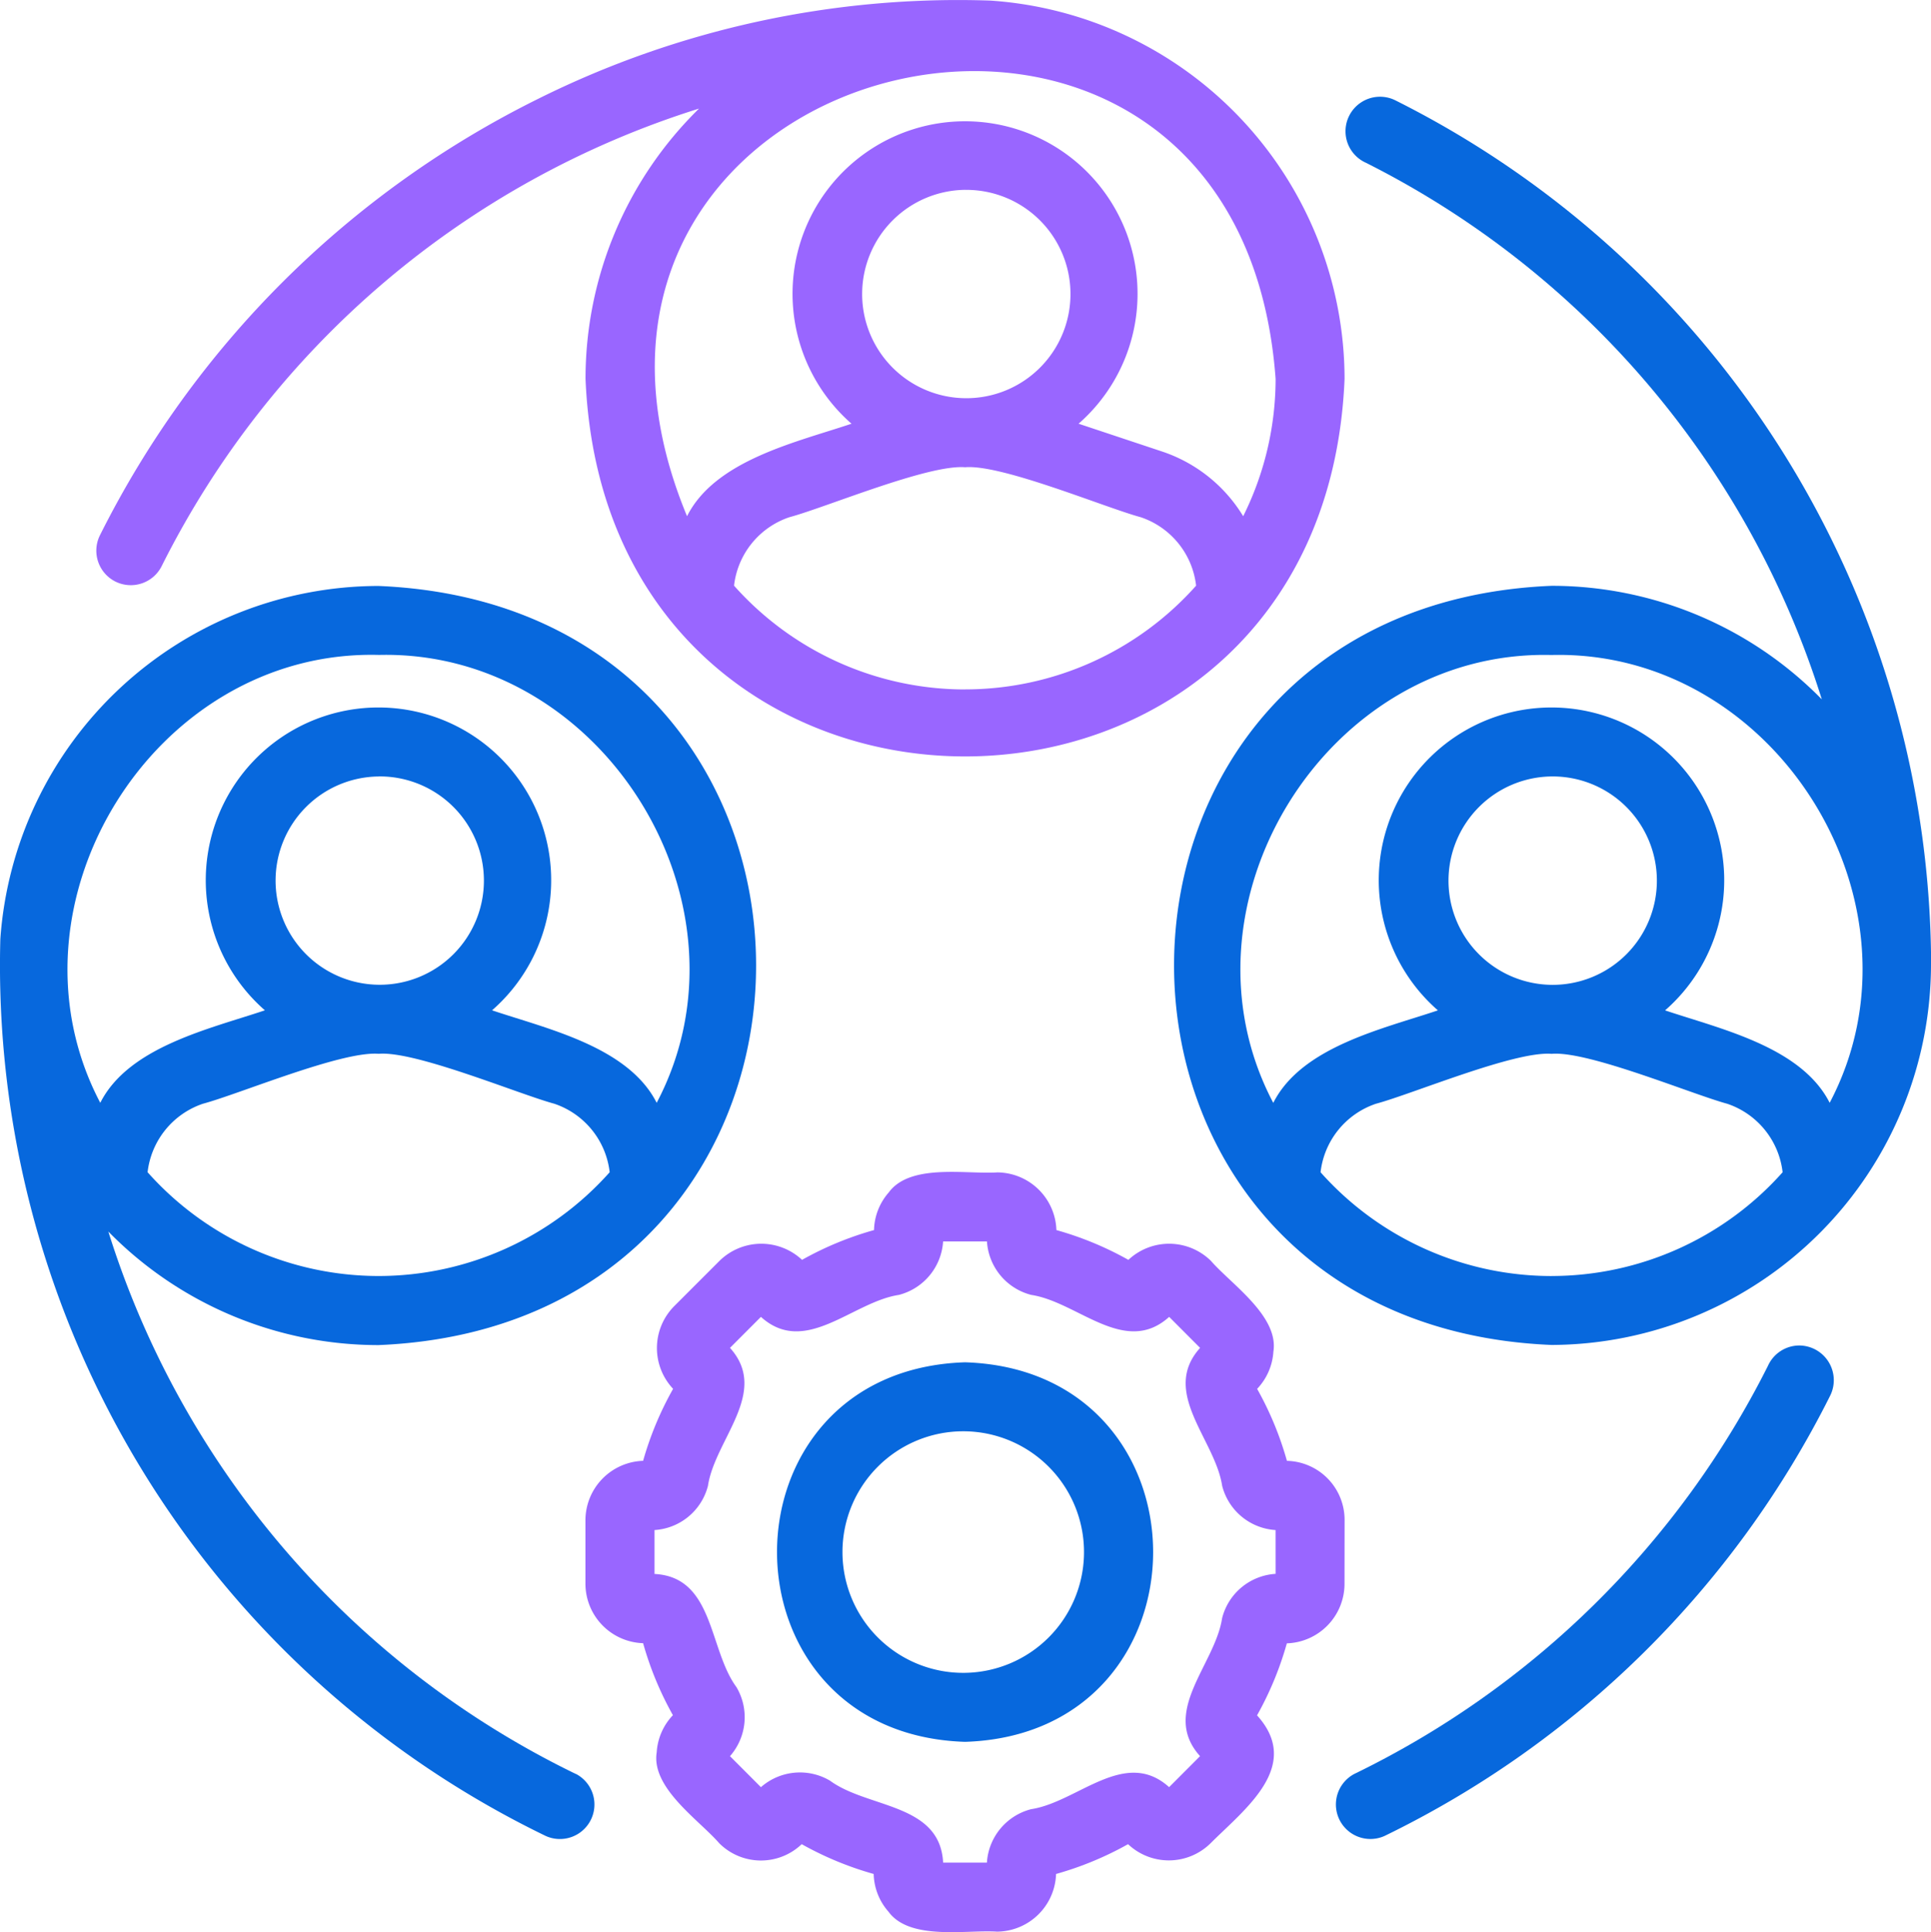 <svg xmlns="http://www.w3.org/2000/svg" width="68.036" height="68.067" viewBox="0 0 68.036 68.067">
  <g id="Group_374623" data-name="Group 374623" transform="translate(-131.982 -68.966)">
    <path id="Path_385777" data-name="Path 385777" d="M43.716,46.224a2.081,2.081,0,0,0-2.032-2.081,11.507,11.507,0,0,0-1.05-2.536,2.092,2.092,0,0,0,.573-1.309c.2-1.257-1.5-2.39-2.2-3.2a2.1,2.1,0,0,0-2.909-.036,11.552,11.552,0,0,0-2.536-1.049,2.1,2.1,0,0,0-2.082-2.032c-1.078.073-3.067-.328-3.824.705a2.082,2.082,0,0,0-.52,1.327,11.493,11.493,0,0,0-2.536,1.049,2.1,2.1,0,0,0-2.908.035l-1.6,1.6a2.094,2.094,0,0,0-.035,2.909A11.531,11.531,0,0,0,19,44.142a2.1,2.1,0,0,0-2.032,2.082v2.262A2.1,2.1,0,0,0,19,50.567a11.556,11.556,0,0,0,1.05,2.536,2.078,2.078,0,0,0-.571,1.308c-.2,1.258,1.5,2.39,2.2,3.2a2.079,2.079,0,0,0,2.909.036,11.556,11.556,0,0,0,2.536,1.05,2.084,2.084,0,0,0,.52,1.327c.751,1.032,2.752.633,3.824.705a2.1,2.1,0,0,0,2.082-2.032,11.556,11.556,0,0,0,2.536-1.05A2.093,2.093,0,0,0,39,57.609c1.2-1.2,3.242-2.718,1.631-4.5a11.565,11.565,0,0,0,1.05-2.537,2.1,2.1,0,0,0,2.032-2.081Zm-2.431,1.9A2.074,2.074,0,0,0,39.4,49.686c-.248,1.64-2.184,3.3-.777,4.86l-1.09,1.092c-1.563-1.406-3.221.526-4.86.776a2.08,2.08,0,0,0-1.56,1.883H29.571c-.107-2.1-2.654-1.907-3.986-2.887a2.082,2.082,0,0,0-2.434.229l-1.09-1.092a2.078,2.078,0,0,0,.227-2.434c-.98-1.33-.785-3.879-2.886-3.985V46.581a2.077,2.077,0,0,0,1.883-1.558c.247-1.639,2.183-3.3.776-4.86l1.09-1.092c1.562,1.409,3.221-.526,4.861-.774a2.081,2.081,0,0,0,1.558-1.883h1.545a2.08,2.08,0,0,0,1.56,1.883c1.639.246,3.3,2.183,4.86.774l1.09,1.092c-1.408,1.563.528,3.221.777,4.86a2.076,2.076,0,0,0,1.882,1.558Z" transform="translate(135.641 76.288)" fill="#96f"/>
    <path id="Path_385778" data-name="Path 385778" d="M29.148,39.481c-8.836.281-8.833,13.092,0,13.371,8.836-.281,8.833-13.092,0-13.371m0,10.94a4.255,4.255,0,1,1,4.19-4.19,4.255,4.255,0,0,1-4.19,4.19" transform="translate(136.837 77.478)" fill="#0768dd"/>
    <path id="Path_385779" data-name="Path 385779" d="M3.466,20.488a1.217,1.217,0,0,0,1.629-.546A31.8,31.8,0,0,1,24.028,3.824a13.323,13.323,0,0,0-4,9.521c.732,17.735,26.011,17.739,26.744,0A13.378,13.378,0,0,0,34.3.02,33.187,33.187,0,0,0,18.355,3.483,34.248,34.248,0,0,0,2.919,18.857a1.217,1.217,0,0,0,.547,1.631m29.936,3.8a10.9,10.9,0,0,1-8.141-3.656,2.888,2.888,0,0,1,1.95-2.412c1.274-.34,4.889-1.866,6.192-1.76,1.282-.113,4.942,1.425,6.187,1.76a2.888,2.888,0,0,1,1.951,2.412A10.9,10.9,0,0,1,33.4,24.286Zm0-17.6a3.67,3.67,0,1,1-3.627,3.628A3.671,3.671,0,0,1,33.4,6.687Zm10.94,6.659A10.857,10.857,0,0,1,43.2,18.185a5.309,5.309,0,0,0-2.838-2.273L37.4,14.926a6.078,6.078,0,1,0-8,0c-1.927.65-4.8,1.278-5.795,3.259-6.846-16.5,19.425-22.819,20.737-4.839" transform="translate(132.584 68.967)" fill="#96f"/>
    <path id="Path_385780" data-name="Path 385780" d="M55.052,38.995a1.214,1.214,0,0,0-1.106.717,31.883,31.883,0,0,1-14.57,14.375,1.216,1.216,0,0,0,1.059,2.188A34.325,34.325,0,0,0,56.14,40.759a1.223,1.223,0,0,0-1.088-1.764" transform="translate(140.327 77.372)" fill="#0768dd"/>
    <path id="Path_385781" data-name="Path 385781" d="M20.284,58.833A31.8,31.8,0,0,1,3.817,39.726a13.326,13.326,0,0,0,9.52,4c17.735-.732,17.739-26.011,0-26.744A13.38,13.38,0,0,0,.012,29.418a34.078,34.078,0,0,0,19.214,31.6,1.216,1.216,0,0,0,1.058-2.189M13.337,41.292A10.907,10.907,0,0,1,5.2,37.636a2.894,2.894,0,0,1,1.95-2.413c1.274-.34,4.889-1.865,6.192-1.759,1.282-.113,4.942,1.423,6.188,1.759a2.893,2.893,0,0,1,1.951,2.413,10.907,10.907,0,0,1-8.141,3.656m0-17.6A3.67,3.67,0,1,1,9.71,27.322a3.668,3.668,0,0,1,3.627-3.628m0-4.282c7.923-.2,13.473,8.814,9.8,15.779-1-1.979-3.864-2.607-5.8-3.259a6.085,6.085,0,1,0-8.586-.582,6.268,6.268,0,0,0,.582.582c-1.928.65-4.8,1.279-5.8,3.259C-.134,28.224,5.412,19.214,13.337,19.411Z" transform="translate(131.982 72.627)" fill="#0768dd"/>
    <path id="Path_385782" data-name="Path 385782" d="M40.774,5.121A31.8,31.8,0,0,1,56.853,24.033a13.328,13.328,0,0,0-9.521-4c-17.734.731-17.737,26.011,0,26.744A13.421,13.421,0,0,0,60.7,33.305c0-.124,0-.248,0-.371A34.159,34.159,0,0,0,41.82,2.926a1.216,1.216,0,0,0-1.065,2.187l.018.009m6.558,39.227a10.9,10.9,0,0,1-8.139-3.656,2.894,2.894,0,0,1,1.95-2.413c1.274-.34,4.889-1.865,6.192-1.759,1.281-.113,4.944,1.423,6.187,1.759a2.893,2.893,0,0,1,1.951,2.413A10.907,10.907,0,0,1,47.332,44.348Zm0-17.6a3.671,3.671,0,1,1-3.631,3.63,3.672,3.672,0,0,1,3.631-3.63m9.8,11.5c-1-1.979-3.865-2.607-5.8-3.259a6.086,6.086,0,1,0-8.587-.582,6.269,6.269,0,0,0,.582.582c-1.927.65-4.8,1.278-5.8,3.259-3.673-6.966,1.873-15.976,9.8-15.779C55.255,22.269,60.805,31.281,57.13,38.246Z" transform="translate(139.318 69.571)" fill="#0768dd"/>
    <rect id="Rectangle_237073" data-name="Rectangle 237073" width="68.035" height="68.067" transform="translate(131.982 68.967)" fill="none"/>
  </g>
</svg>
